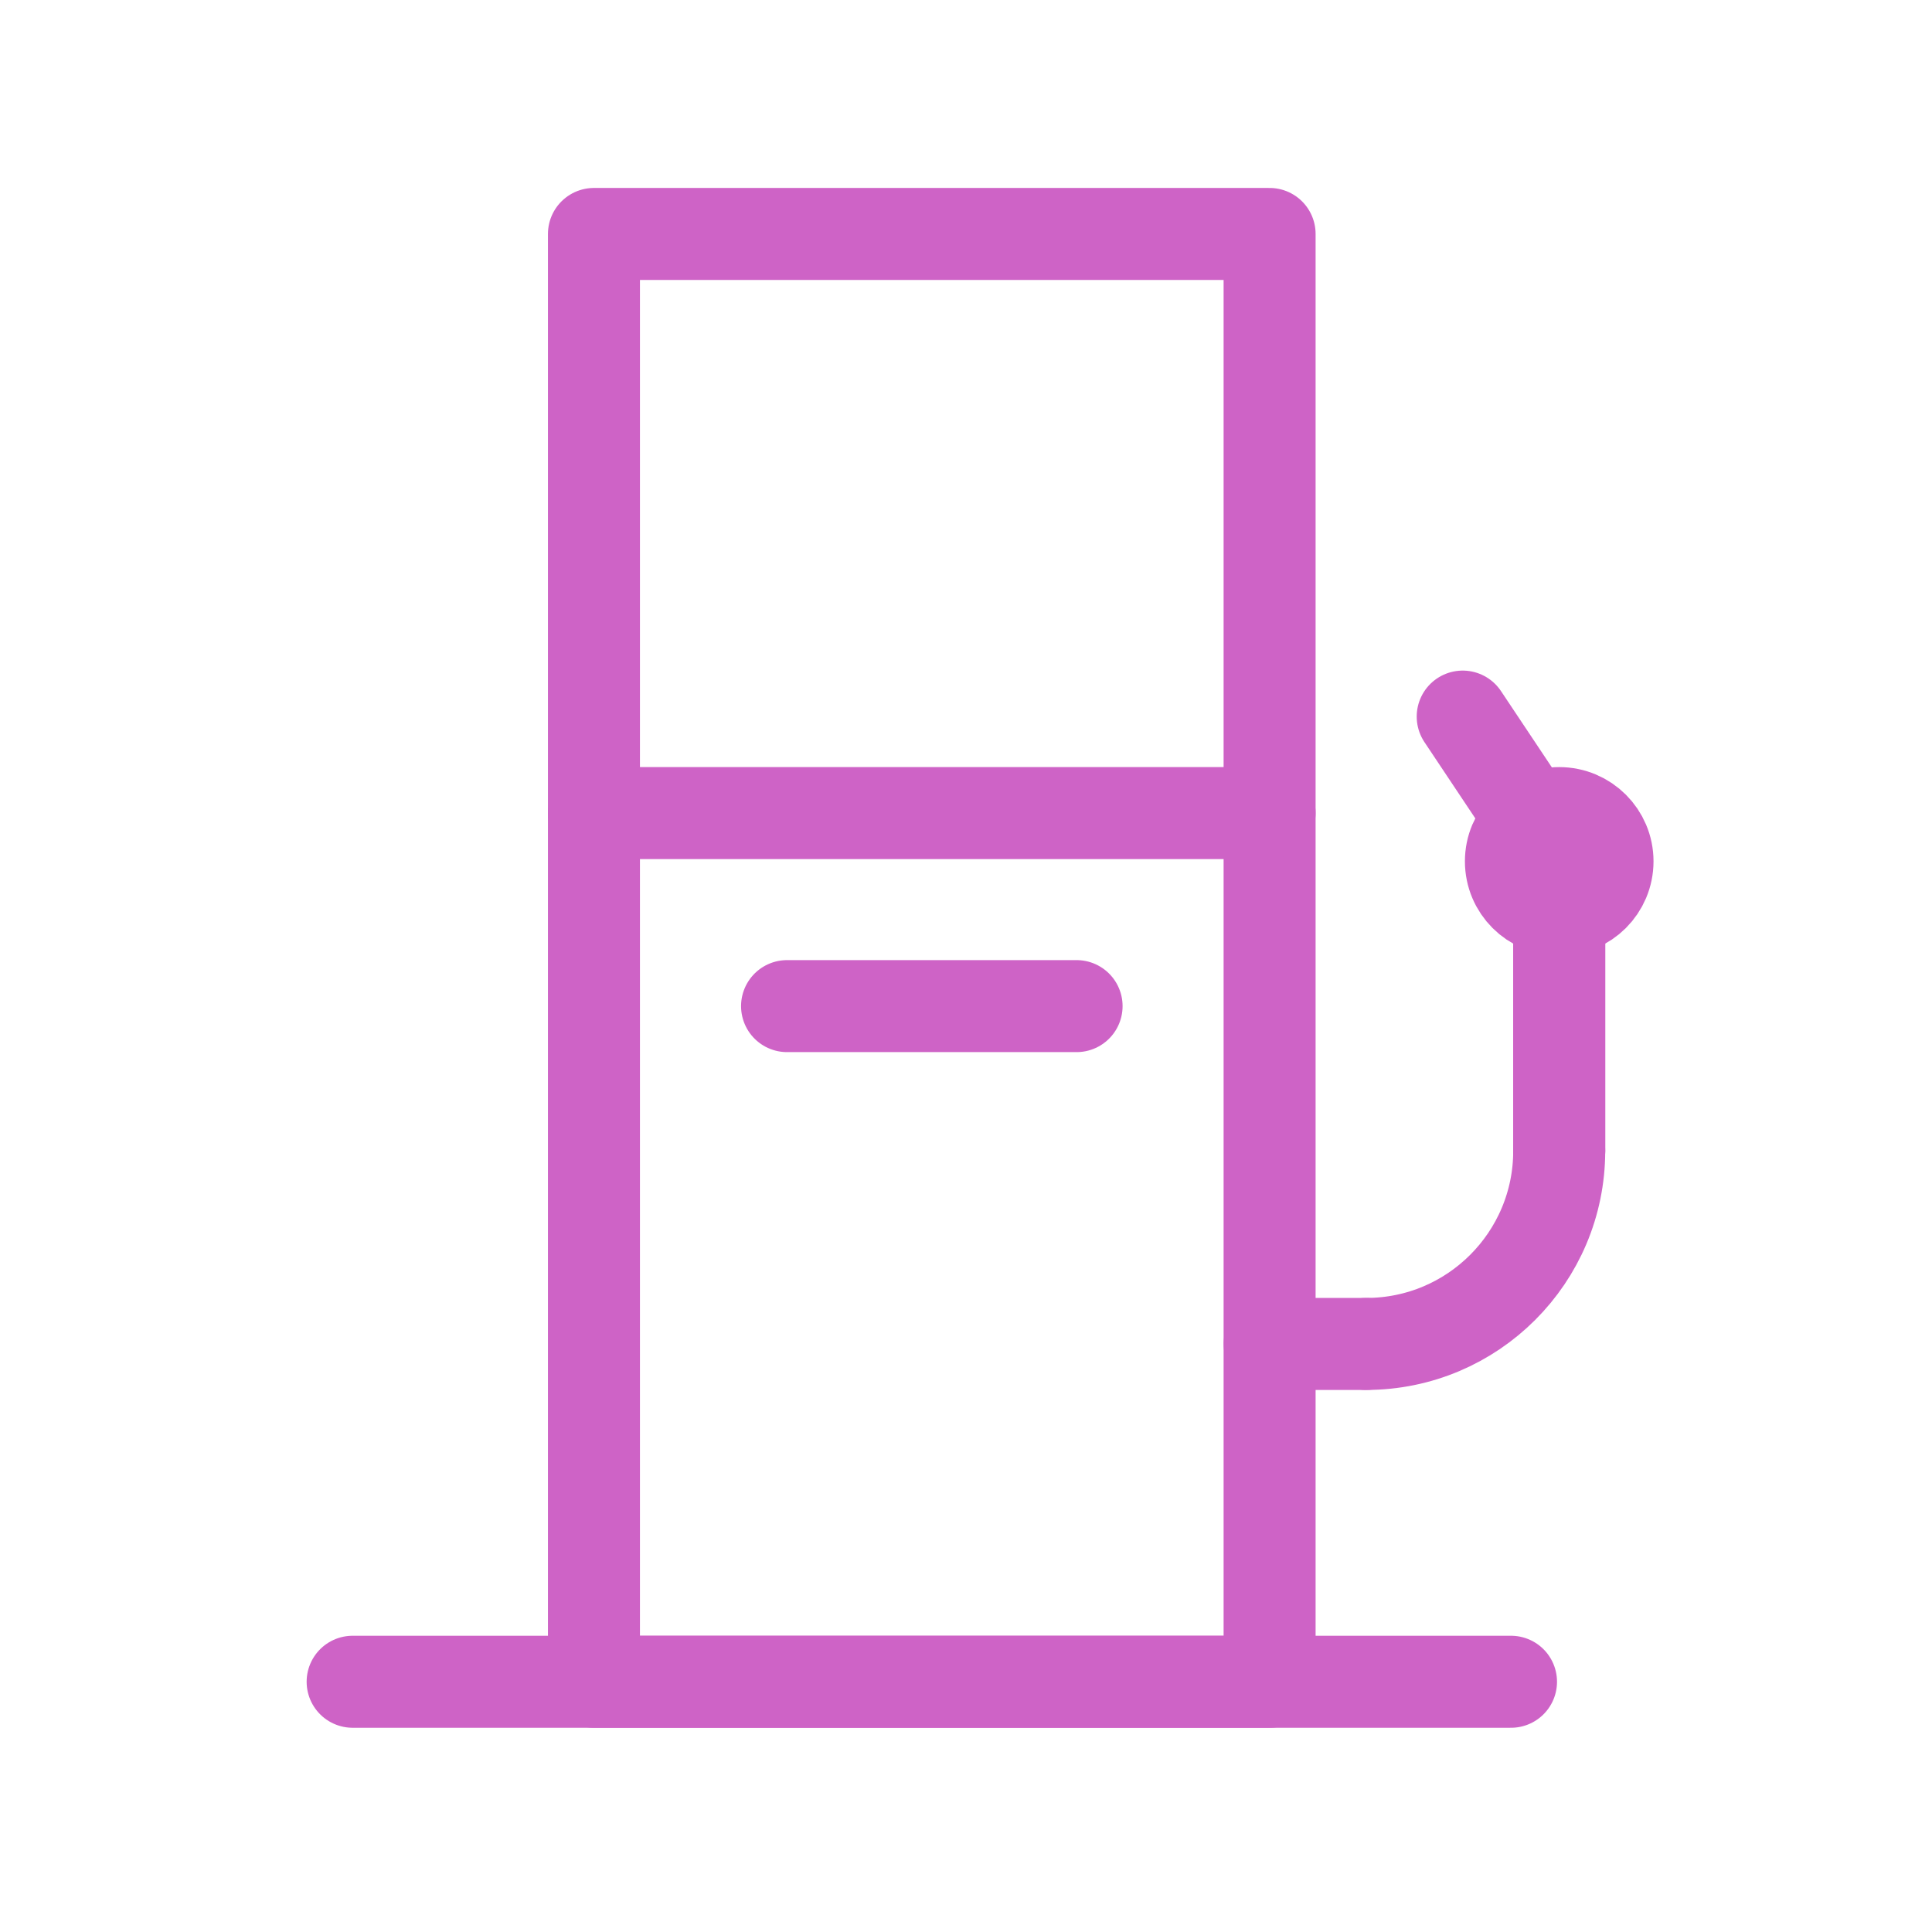<svg width="21" height="21" viewBox="0 0 21 21" fill="none" xmlns="http://www.w3.org/2000/svg">
<path fill-rule="evenodd" clip-rule="evenodd" d="M6.456 18.28H13.8V2.543H6.456V18.28Z" stroke="#CE63C6" stroke-linecap="round" stroke-linejoin="round"/>
<path d="M6.456 8.838H13.8" stroke="#CE63C6" stroke-linecap="round" stroke-linejoin="round"/>
<path d="M8.555 10.936H11.702" stroke="#CE63C6" stroke-linecap="round" stroke-linejoin="round"/>
<path d="M16.424 18.28H3.833" stroke="#CE63C6" stroke-linecap="round" stroke-linejoin="round"/>
<path d="M16.948 12.51C16.948 13.669 16.008 14.608 14.85 14.608" stroke="#CE63C6" stroke-linecap="round" stroke-linejoin="round"/>
<path d="M16.948 12.51V9.362" stroke="#CE63C6" stroke-linecap="round" stroke-linejoin="round"/>
<path fill-rule="evenodd" clip-rule="evenodd" d="M17.473 9.362C17.473 9.653 17.238 9.887 16.948 9.887C16.658 9.887 16.423 9.653 16.423 9.362C16.423 9.073 16.658 8.838 16.948 8.838C17.238 8.838 17.473 9.073 17.473 9.362Z" stroke="#CE63C6" stroke-linecap="round" stroke-linejoin="round"/>
<path d="M16.948 9.362L15.899 7.789" stroke="#CE63C6" stroke-linecap="round" stroke-linejoin="round"/>
<path d="M13.801 14.608H14.85" stroke="#CE63C6" stroke-linecap="round" stroke-linejoin="round"/>
<path d="M16.948 12.51V9.362" stroke="#CE63C6" stroke-linecap="round" stroke-linejoin="round"/>
</svg>
